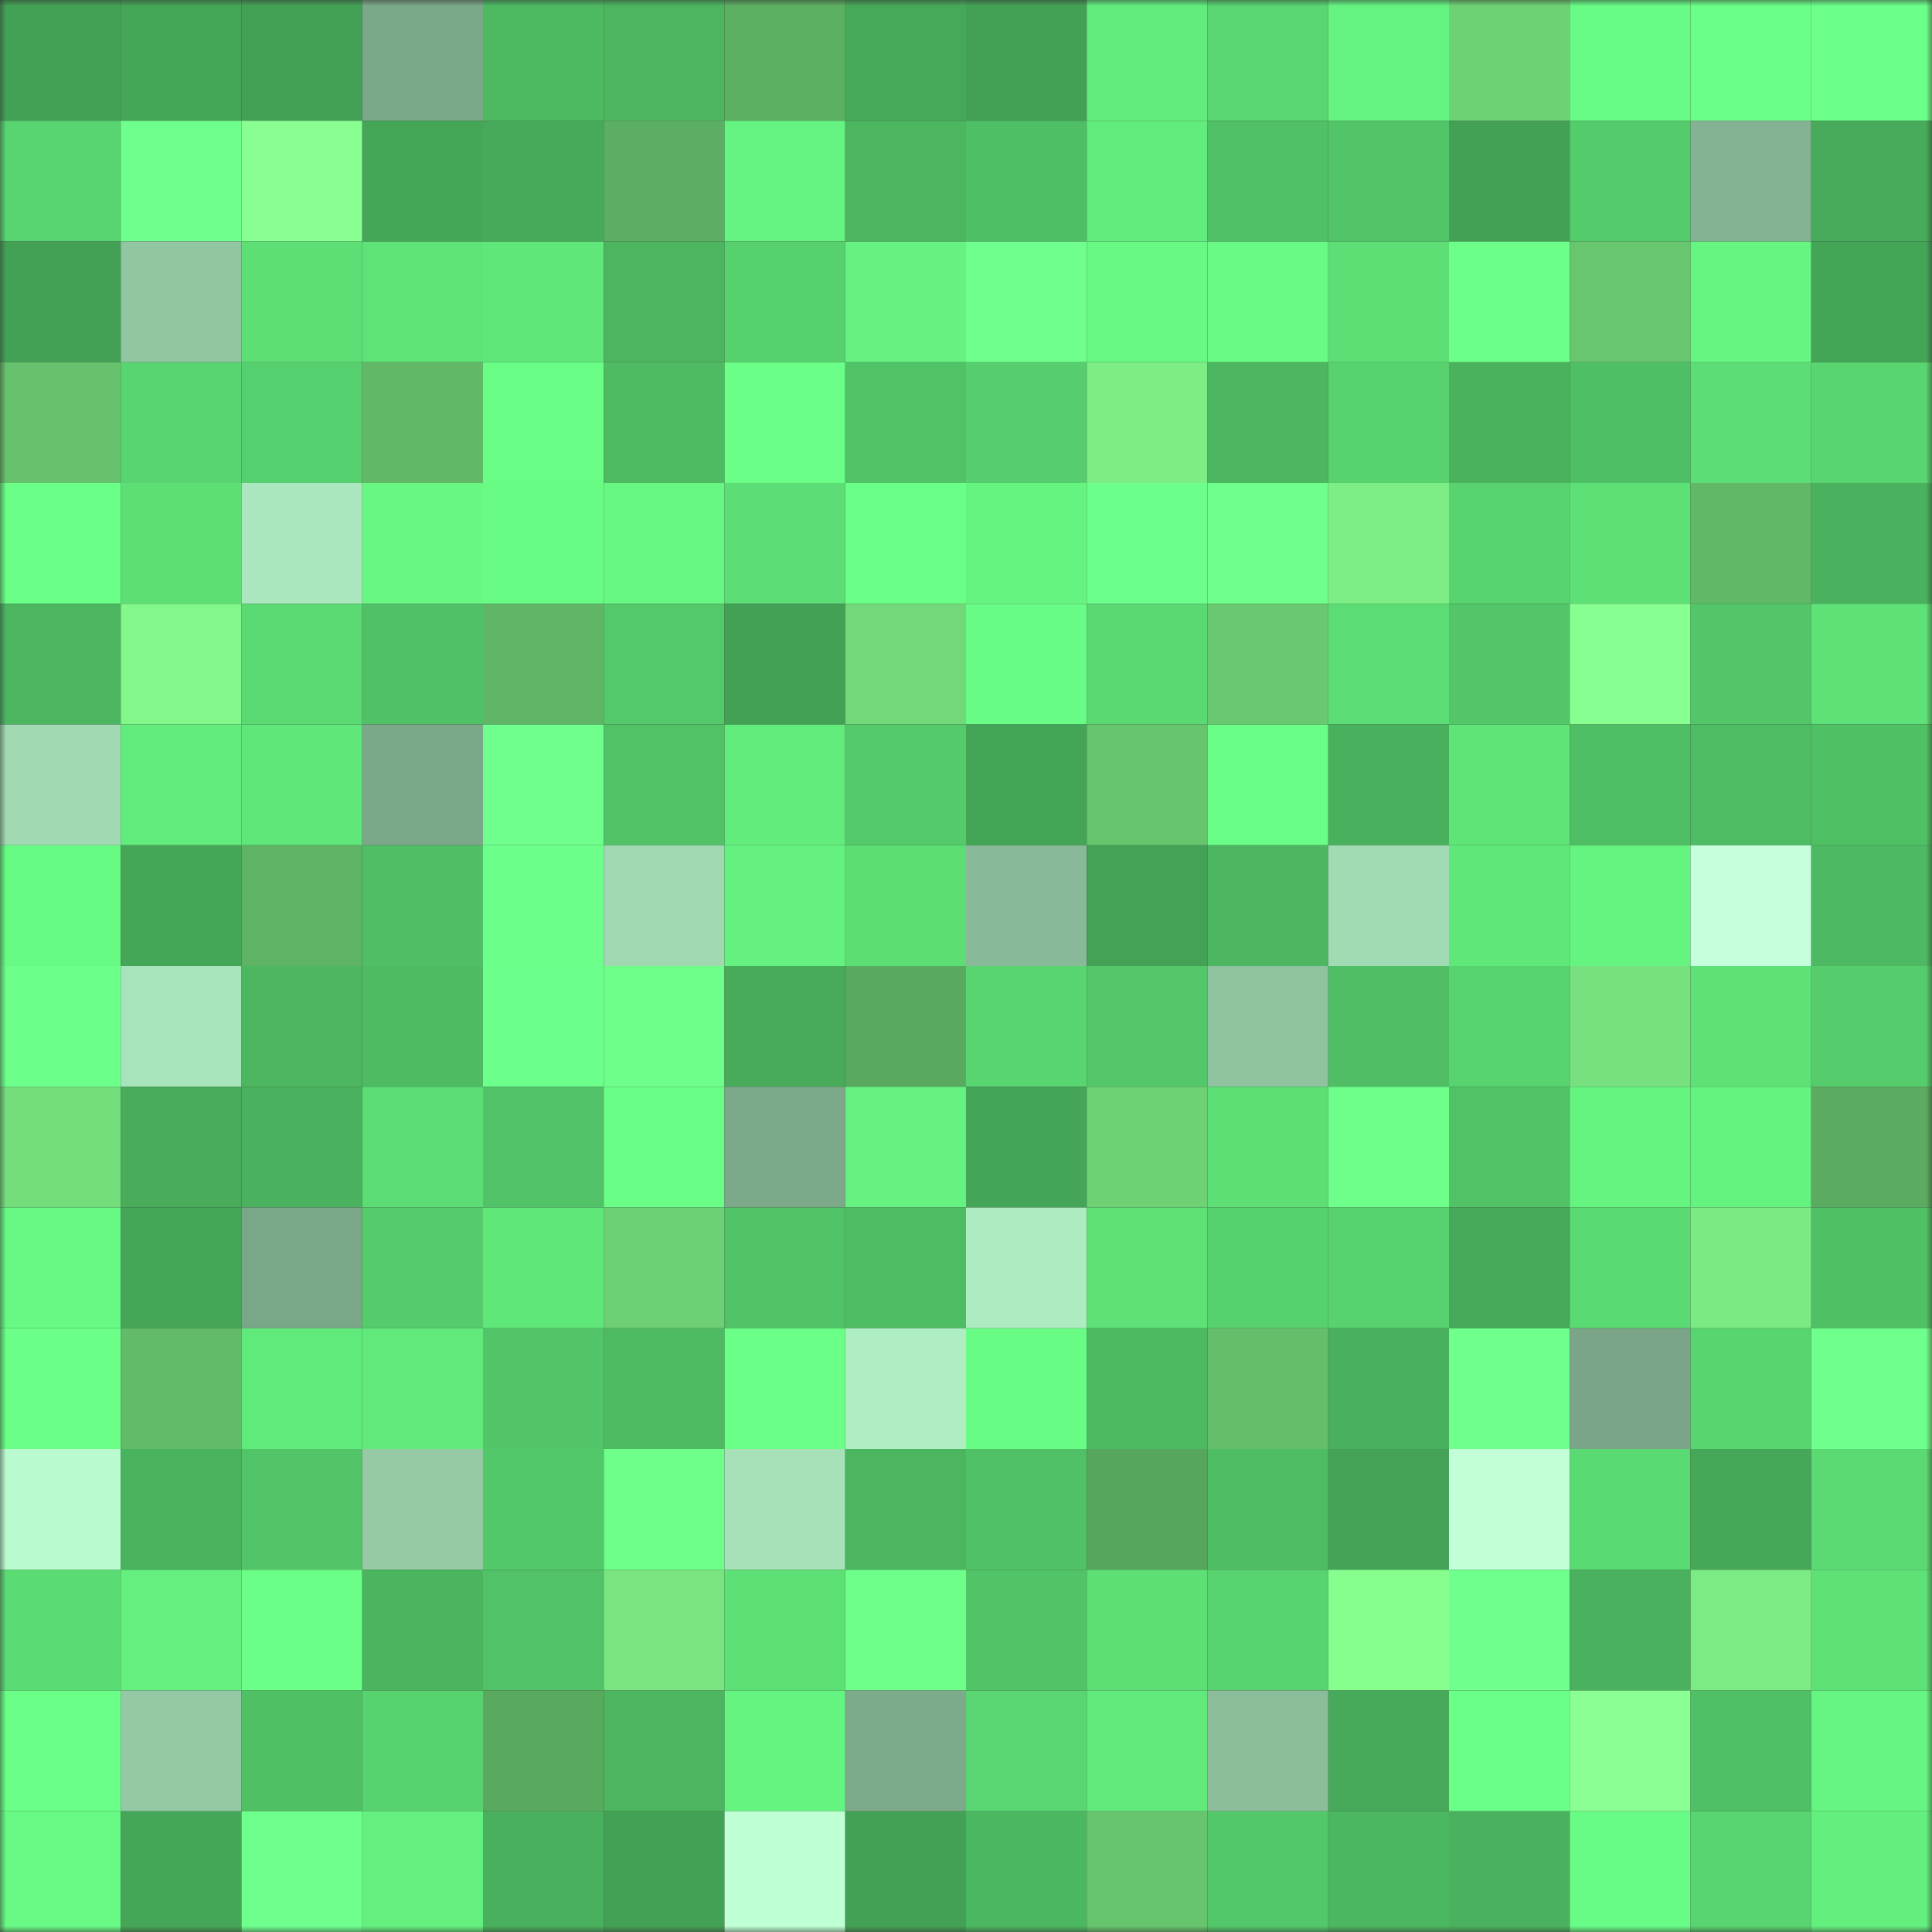 <svg viewBox="0 0 160 160" fill="none" role="img" xmlns="http://www.w3.org/2000/svg" width="240" height="240" name="lens%2Cchampeon.lens"><rect x="0" y="0" width="160" height="160" fill="#333333" stroke="none"/><mask id="968390649" mask-type="alpha" maskUnits="userSpaceOnUse" x="0" y="0" width="160" height="160"><rect width="160" height="160" fill="#FFFFFF"></rect></mask><g mask="url(#968390649)"><rect x="0" y="0" width="10" height="10" fill="#43a155"></rect><rect x="10" y="0" width="10" height="10" fill="#45a657"></rect><rect x="20" y="0" width="10" height="10" fill="#43a155"></rect><rect x="30" y="0" width="10" height="10" fill="#7ca88a"></rect><rect x="40" y="0" width="10" height="10" fill="#4dba62"></rect><rect x="50" y="0" width="10" height="10" fill="#4bb55f"></rect><rect x="60" y="0" width="10" height="10" fill="#5cb062"></rect><rect x="70" y="0" width="10" height="10" fill="#46a859"></rect><rect x="80" y="0" width="10" height="10" fill="#43a155"></rect><rect x="90" y="0" width="10" height="10" fill="#62ec7d"></rect><rect x="100" y="0" width="10" height="10" fill="#59d571"></rect><rect x="110" y="0" width="10" height="10" fill="#65f481"></rect><rect x="120" y="0" width="10" height="10" fill="#6ed275"></rect><rect x="130" y="0" width="10" height="10" fill="#68fb85"></rect><rect x="140" y="0" width="10" height="10" fill="#6aff87"></rect><rect x="150" y="0" width="10" height="10" fill="#6cff89"></rect><rect x="0" y="10" width="10" height="10" fill="#58d470"></rect><rect x="10" y="10" width="10" height="10" fill="#6fff8d"></rect><rect x="20" y="10" width="10" height="10" fill="#89ff92"></rect><rect x="30" y="10" width="10" height="10" fill="#45a658"></rect><rect x="40" y="10" width="10" height="10" fill="#47aa5a"></rect><rect x="50" y="10" width="10" height="10" fill="#5caf62"></rect><rect x="60" y="10" width="10" height="10" fill="#65f481"></rect><rect x="70" y="10" width="10" height="10" fill="#4bb560"></rect><rect x="80" y="10" width="10" height="10" fill="#4fbf65"></rect><rect x="90" y="10" width="10" height="10" fill="#62ec7d"></rect><rect x="100" y="10" width="10" height="10" fill="#50c166"></rect><rect x="110" y="10" width="10" height="10" fill="#52c568"></rect><rect x="120" y="10" width="10" height="10" fill="#43a155"></rect><rect x="130" y="10" width="10" height="10" fill="#55cc6c"></rect><rect x="140" y="10" width="10" height="10" fill="#84b393"></rect><rect x="150" y="10" width="10" height="10" fill="#47ab5b"></rect><rect x="0" y="20" width="10" height="10" fill="#43a155"></rect><rect x="10" y="20" width="10" height="10" fill="#91c6a2"></rect><rect x="20" y="20" width="10" height="10" fill="#5ddf76"></rect><rect x="30" y="20" width="10" height="10" fill="#5ee378"></rect><rect x="40" y="20" width="10" height="10" fill="#60e77a"></rect><rect x="50" y="20" width="10" height="10" fill="#4bb55f"></rect><rect x="60" y="20" width="10" height="10" fill="#57d06e"></rect><rect x="70" y="20" width="10" height="10" fill="#65f280"></rect><rect x="80" y="20" width="10" height="10" fill="#6fff8d"></rect><rect x="90" y="20" width="10" height="10" fill="#68f984"></rect><rect x="100" y="20" width="10" height="10" fill="#68fa84"></rect><rect x="110" y="20" width="10" height="10" fill="#5ddf76"></rect><rect x="120" y="20" width="10" height="10" fill="#6cff8a"></rect><rect x="130" y="20" width="10" height="10" fill="#68c66f"></rect><rect x="140" y="20" width="10" height="10" fill="#66f581"></rect><rect x="150" y="20" width="10" height="10" fill="#44a557"></rect><rect x="0" y="30" width="10" height="10" fill="#66c26c"></rect><rect x="10" y="30" width="10" height="10" fill="#58d570"></rect><rect x="20" y="30" width="10" height="10" fill="#56cf6e"></rect><rect x="30" y="30" width="10" height="10" fill="#61b867"></rect><rect x="40" y="30" width="10" height="10" fill="#69fd85"></rect><rect x="50" y="30" width="10" height="10" fill="#4ebb63"></rect><rect x="60" y="30" width="10" height="10" fill="#6bff88"></rect><rect x="70" y="30" width="10" height="10" fill="#51c367"></rect><rect x="80" y="30" width="10" height="10" fill="#56ce6d"></rect><rect x="90" y="30" width="10" height="10" fill="#7ded84"></rect><rect x="100" y="30" width="10" height="10" fill="#4cb760"></rect><rect x="110" y="30" width="10" height="10" fill="#57d26f"></rect><rect x="120" y="30" width="10" height="10" fill="#4ab15d"></rect><rect x="130" y="30" width="10" height="10" fill="#4fbf65"></rect><rect x="140" y="30" width="10" height="10" fill="#5cdd75"></rect><rect x="150" y="30" width="10" height="10" fill="#58d470"></rect><rect x="0" y="40" width="10" height="10" fill="#6bff87"></rect><rect x="10" y="40" width="10" height="10" fill="#5ddf76"></rect><rect x="20" y="40" width="10" height="10" fill="#aae7be"></rect><rect x="30" y="40" width="10" height="10" fill="#67f782"></rect><rect x="40" y="40" width="10" height="10" fill="#69fc85"></rect><rect x="50" y="40" width="10" height="10" fill="#67f883"></rect><rect x="60" y="40" width="10" height="10" fill="#5cdd75"></rect><rect x="70" y="40" width="10" height="10" fill="#6aff87"></rect><rect x="80" y="40" width="10" height="10" fill="#66f481"></rect><rect x="90" y="40" width="10" height="10" fill="#6dff8b"></rect><rect x="100" y="40" width="10" height="10" fill="#6eff8c"></rect><rect x="110" y="40" width="10" height="10" fill="#7dee85"></rect><rect x="120" y="40" width="10" height="10" fill="#58d36f"></rect><rect x="130" y="40" width="10" height="10" fill="#5de076"></rect><rect x="140" y="40" width="10" height="10" fill="#61b867"></rect><rect x="150" y="40" width="10" height="10" fill="#4ab25e"></rect><rect x="0" y="50" width="10" height="10" fill="#4cb660"></rect><rect x="10" y="50" width="10" height="10" fill="#82f78a"></rect><rect x="20" y="50" width="10" height="10" fill="#5bda73"></rect><rect x="30" y="50" width="10" height="10" fill="#50c166"></rect><rect x="40" y="50" width="10" height="10" fill="#60b666"></rect><rect x="50" y="50" width="10" height="10" fill="#54c96a"></rect><rect x="60" y="50" width="10" height="10" fill="#43a155"></rect><rect x="70" y="50" width="10" height="10" fill="#72d879"></rect><rect x="80" y="50" width="10" height="10" fill="#68fb85"></rect><rect x="90" y="50" width="10" height="10" fill="#5ad872"></rect><rect x="100" y="50" width="10" height="10" fill="#69c870"></rect><rect x="110" y="50" width="10" height="10" fill="#5cdc74"></rect><rect x="120" y="50" width="10" height="10" fill="#52c668"></rect><rect x="130" y="50" width="10" height="10" fill="#88ff91"></rect><rect x="140" y="50" width="10" height="10" fill="#52c669"></rect><rect x="150" y="50" width="10" height="10" fill="#5ee177"></rect><rect x="0" y="60" width="10" height="10" fill="#a0d9b2"></rect><rect x="10" y="60" width="10" height="10" fill="#62ec7d"></rect><rect x="20" y="60" width="10" height="10" fill="#60e77a"></rect><rect x="30" y="60" width="10" height="10" fill="#7ca88a"></rect><rect x="40" y="60" width="10" height="10" fill="#6eff8c"></rect><rect x="50" y="60" width="10" height="10" fill="#51c266"></rect><rect x="60" y="60" width="10" height="10" fill="#62ec7c"></rect><rect x="70" y="60" width="10" height="10" fill="#54ca6a"></rect><rect x="80" y="60" width="10" height="10" fill="#45a557"></rect><rect x="90" y="60" width="10" height="10" fill="#67c56e"></rect><rect x="100" y="60" width="10" height="10" fill="#6afe86"></rect><rect x="110" y="60" width="10" height="10" fill="#49b05d"></rect><rect x="120" y="60" width="10" height="10" fill="#5fe478"></rect><rect x="130" y="60" width="10" height="10" fill="#4fbf65"></rect><rect x="140" y="60" width="10" height="10" fill="#4ebc63"></rect><rect x="150" y="60" width="10" height="10" fill="#50c065"></rect><rect x="0" y="70" width="10" height="10" fill="#68fb84"></rect><rect x="10" y="70" width="10" height="10" fill="#45a657"></rect><rect x="20" y="70" width="10" height="10" fill="#5eb364"></rect><rect x="30" y="70" width="10" height="10" fill="#4fbe64"></rect><rect x="40" y="70" width="10" height="10" fill="#6cff89"></rect><rect x="50" y="70" width="10" height="10" fill="#9fd8b1"></rect><rect x="60" y="70" width="10" height="10" fill="#64f180"></rect><rect x="70" y="70" width="10" height="10" fill="#5cde75"></rect><rect x="80" y="70" width="10" height="10" fill="#88b998"></rect><rect x="90" y="70" width="10" height="10" fill="#43a256"></rect><rect x="100" y="70" width="10" height="10" fill="#4cb660"></rect><rect x="110" y="70" width="10" height="10" fill="#a1dbb3"></rect><rect x="120" y="70" width="10" height="10" fill="#60e77a"></rect><rect x="130" y="70" width="10" height="10" fill="#66f481"></rect><rect x="140" y="70" width="10" height="10" fill="#c6ffdc"></rect><rect x="150" y="70" width="10" height="10" fill="#4db962"></rect><rect x="0" y="80" width="10" height="10" fill="#6cff89"></rect><rect x="10" y="80" width="10" height="10" fill="#a8e4bb"></rect><rect x="20" y="80" width="10" height="10" fill="#4cb660"></rect><rect x="30" y="80" width="10" height="10" fill="#4ebb62"></rect><rect x="40" y="80" width="10" height="10" fill="#6dff8b"></rect><rect x="50" y="80" width="10" height="10" fill="#6dff8a"></rect><rect x="60" y="80" width="10" height="10" fill="#47ab5a"></rect><rect x="70" y="80" width="10" height="10" fill="#59a95e"></rect><rect x="80" y="80" width="10" height="10" fill="#58d470"></rect><rect x="90" y="80" width="10" height="10" fill="#53c769"></rect><rect x="100" y="80" width="10" height="10" fill="#8fc29f"></rect><rect x="110" y="80" width="10" height="10" fill="#4fbe64"></rect><rect x="120" y="80" width="10" height="10" fill="#58d370"></rect><rect x="130" y="80" width="10" height="10" fill="#76e17e"></rect><rect x="140" y="80" width="10" height="10" fill="#5ee277"></rect><rect x="150" y="80" width="10" height="10" fill="#55cd6c"></rect><rect x="0" y="90" width="10" height="10" fill="#74de7c"></rect><rect x="10" y="90" width="10" height="10" fill="#48ac5b"></rect><rect x="20" y="90" width="10" height="10" fill="#4ab15e"></rect><rect x="30" y="90" width="10" height="10" fill="#5cdc74"></rect><rect x="40" y="90" width="10" height="10" fill="#51c267"></rect><rect x="50" y="90" width="10" height="10" fill="#6afe86"></rect><rect x="60" y="90" width="10" height="10" fill="#7ca98a"></rect><rect x="70" y="90" width="10" height="10" fill="#65f280"></rect><rect x="80" y="90" width="10" height="10" fill="#44a457"></rect><rect x="90" y="90" width="10" height="10" fill="#6ed275"></rect><rect x="100" y="90" width="10" height="10" fill="#5ddf76"></rect><rect x="110" y="90" width="10" height="10" fill="#6eff8b"></rect><rect x="120" y="90" width="10" height="10" fill="#51c266"></rect><rect x="130" y="90" width="10" height="10" fill="#66f481"></rect><rect x="140" y="90" width="10" height="10" fill="#65f380"></rect><rect x="150" y="90" width="10" height="10" fill="#5bac60"></rect><rect x="0" y="100" width="10" height="10" fill="#68f984"></rect><rect x="10" y="100" width="10" height="10" fill="#45a657"></rect><rect x="20" y="100" width="10" height="10" fill="#7ba789"></rect><rect x="30" y="100" width="10" height="10" fill="#55cb6b"></rect><rect x="40" y="100" width="10" height="10" fill="#60e77a"></rect><rect x="50" y="100" width="10" height="10" fill="#6ed074"></rect><rect x="60" y="100" width="10" height="10" fill="#51c367"></rect><rect x="70" y="100" width="10" height="10" fill="#4ebc63"></rect><rect x="80" y="100" width="10" height="10" fill="#adebc1"></rect><rect x="90" y="100" width="10" height="10" fill="#5ee277"></rect><rect x="100" y="100" width="10" height="10" fill="#57d16e"></rect><rect x="110" y="100" width="10" height="10" fill="#57d26f"></rect><rect x="120" y="100" width="10" height="10" fill="#46a959"></rect><rect x="130" y="100" width="10" height="10" fill="#5ada73"></rect><rect x="140" y="100" width="10" height="10" fill="#7bea83"></rect><rect x="150" y="100" width="10" height="10" fill="#50c065"></rect><rect x="0" y="110" width="10" height="10" fill="#6bff87"></rect><rect x="10" y="110" width="10" height="10" fill="#62bb68"></rect><rect x="20" y="110" width="10" height="10" fill="#61ea7c"></rect><rect x="30" y="110" width="10" height="10" fill="#61ea7b"></rect><rect x="40" y="110" width="10" height="10" fill="#52c568"></rect><rect x="50" y="110" width="10" height="10" fill="#4ebb63"></rect><rect x="60" y="110" width="10" height="10" fill="#6aff87"></rect><rect x="70" y="110" width="10" height="10" fill="#afedc3"></rect><rect x="80" y="110" width="10" height="10" fill="#69fc85"></rect><rect x="90" y="110" width="10" height="10" fill="#4dba62"></rect><rect x="100" y="110" width="10" height="10" fill="#64be6a"></rect><rect x="110" y="110" width="10" height="10" fill="#49b05d"></rect><rect x="120" y="110" width="10" height="10" fill="#6fff8d"></rect><rect x="130" y="110" width="10" height="10" fill="#7aa588"></rect><rect x="140" y="110" width="10" height="10" fill="#59d570"></rect><rect x="150" y="110" width="10" height="10" fill="#6eff8c"></rect><rect x="0" y="120" width="10" height="10" fill="#b9fbce"></rect><rect x="10" y="120" width="10" height="10" fill="#4ab35e"></rect><rect x="20" y="120" width="10" height="10" fill="#52c568"></rect><rect x="30" y="120" width="10" height="10" fill="#95caa5"></rect><rect x="40" y="120" width="10" height="10" fill="#53c86a"></rect><rect x="50" y="120" width="10" height="10" fill="#6dff8a"></rect><rect x="60" y="120" width="10" height="10" fill="#a6e1b8"></rect><rect x="70" y="120" width="10" height="10" fill="#4bb560"></rect><rect x="80" y="120" width="10" height="10" fill="#50c166"></rect><rect x="90" y="120" width="10" height="10" fill="#57a65d"></rect><rect x="100" y="120" width="10" height="10" fill="#4ebc63"></rect><rect x="110" y="120" width="10" height="10" fill="#44a356"></rect><rect x="120" y="120" width="10" height="10" fill="#c2ffd8"></rect><rect x="130" y="120" width="10" height="10" fill="#5ada73"></rect><rect x="140" y="120" width="10" height="10" fill="#46a758"></rect><rect x="150" y="120" width="10" height="10" fill="#5bda73"></rect><rect x="0" y="130" width="10" height="10" fill="#5bdb74"></rect><rect x="10" y="130" width="10" height="10" fill="#64ef7e"></rect><rect x="20" y="130" width="10" height="10" fill="#6bff88"></rect><rect x="30" y="130" width="10" height="10" fill="#4bb45f"></rect><rect x="40" y="130" width="10" height="10" fill="#51c267"></rect><rect x="50" y="130" width="10" height="10" fill="#78e580"></rect><rect x="60" y="130" width="10" height="10" fill="#5de076"></rect><rect x="70" y="130" width="10" height="10" fill="#6dff8a"></rect><rect x="80" y="130" width="10" height="10" fill="#51c467"></rect><rect x="90" y="130" width="10" height="10" fill="#5ddf76"></rect><rect x="100" y="130" width="10" height="10" fill="#58d36f"></rect><rect x="110" y="130" width="10" height="10" fill="#86ff8e"></rect><rect x="120" y="130" width="10" height="10" fill="#6eff8c"></rect><rect x="130" y="130" width="10" height="10" fill="#4ab15e"></rect><rect x="140" y="130" width="10" height="10" fill="#7ceb83"></rect><rect x="150" y="130" width="10" height="10" fill="#5ee177"></rect><rect x="0" y="140" width="10" height="10" fill="#6aff87"></rect><rect x="10" y="140" width="10" height="10" fill="#94c9a5"></rect><rect x="20" y="140" width="10" height="10" fill="#50c065"></rect><rect x="30" y="140" width="10" height="10" fill="#57d26f"></rect><rect x="40" y="140" width="10" height="10" fill="#59a95e"></rect><rect x="50" y="140" width="10" height="10" fill="#4bb55f"></rect><rect x="60" y="140" width="10" height="10" fill="#66f481"></rect><rect x="70" y="140" width="10" height="10" fill="#7daa8b"></rect><rect x="80" y="140" width="10" height="10" fill="#59d571"></rect><rect x="90" y="140" width="10" height="10" fill="#61e97b"></rect><rect x="100" y="140" width="10" height="10" fill="#8bbd9b"></rect><rect x="110" y="140" width="10" height="10" fill="#47aa5a"></rect><rect x="120" y="140" width="10" height="10" fill="#6aff87"></rect><rect x="130" y="140" width="10" height="10" fill="#8cff94"></rect><rect x="140" y="140" width="10" height="10" fill="#50c066"></rect><rect x="150" y="140" width="10" height="10" fill="#66f582"></rect><rect x="0" y="150" width="10" height="10" fill="#68fa84"></rect><rect x="10" y="150" width="10" height="10" fill="#45a657"></rect><rect x="20" y="150" width="10" height="10" fill="#6fff8d"></rect><rect x="30" y="150" width="10" height="10" fill="#64f07f"></rect><rect x="40" y="150" width="10" height="10" fill="#49b05d"></rect><rect x="50" y="150" width="10" height="10" fill="#43a155"></rect><rect x="60" y="150" width="10" height="10" fill="#beffd3"></rect><rect x="70" y="150" width="10" height="10" fill="#43a155"></rect><rect x="80" y="150" width="10" height="10" fill="#4cb761"></rect><rect x="90" y="150" width="10" height="10" fill="#67c56e"></rect><rect x="100" y="150" width="10" height="10" fill="#53c86a"></rect><rect x="110" y="150" width="10" height="10" fill="#4cb761"></rect><rect x="120" y="150" width="10" height="10" fill="#4ab25e"></rect><rect x="130" y="150" width="10" height="10" fill="#68fb85"></rect><rect x="140" y="150" width="10" height="10" fill="#58d470"></rect><rect x="150" y="150" width="10" height="10" fill="#63ef7e"></rect></g></svg>